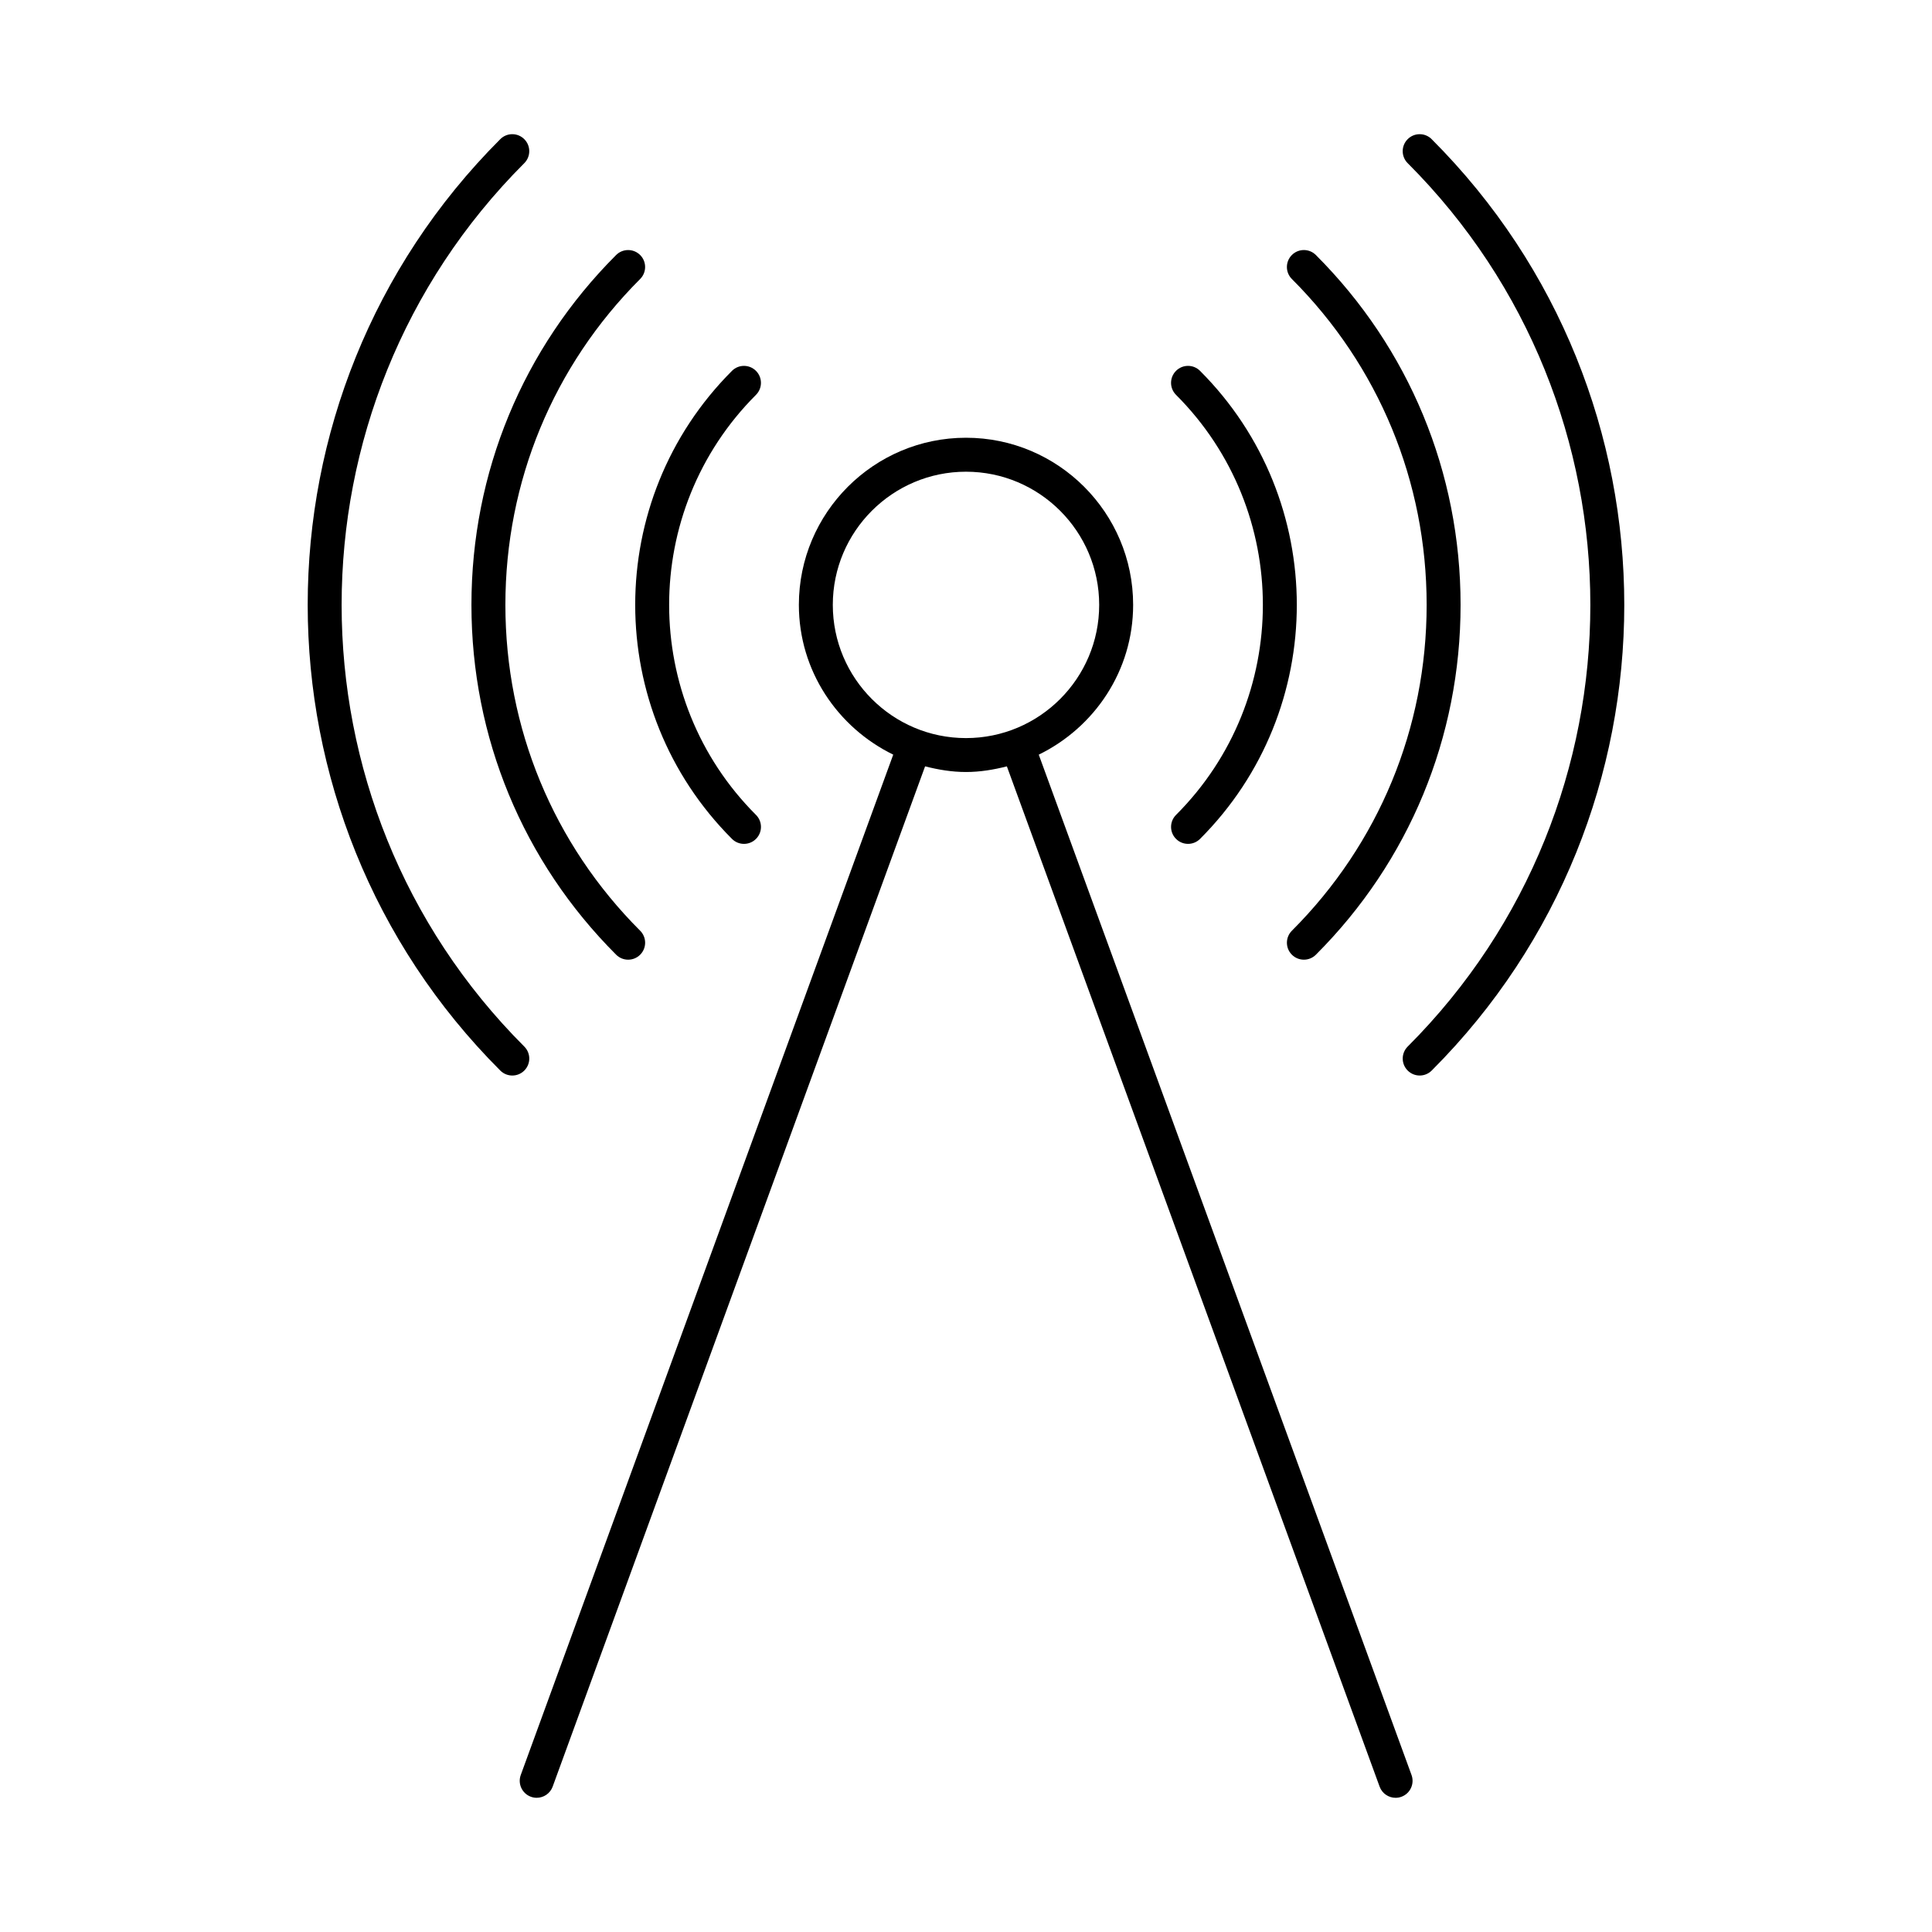 <?xml version="1.0" encoding="UTF-8"?>
<!-- Uploaded to: SVG Repo, www.svgrepo.com, Generator: SVG Repo Mixer Tools -->
<svg fill="#000000" width="800px" height="800px" version="1.1" viewBox="144 144 512 512" xmlns="http://www.w3.org/2000/svg">
 <g>
  <path d="m276.58 180.88c-68.051 68.047-68.047 178.77 0.004 246.83 0.879 0.879 2.031 1.316 3.18 1.316 1.152 0 2.301-0.438 3.18-1.316 1.758-1.758 1.758-4.606 0-6.359-64.543-64.539-64.543-169.57-0.004-234.11 1.758-1.758 1.758-4.606 0-6.359-1.758-1.762-4.602-1.762-6.359-0.004z"/>
  <path d="m307.28 211.58c-24.727 24.723-38.344 57.652-38.344 92.715 0 35.055 13.617 67.984 38.352 92.715 0.879 0.879 2.031 1.316 3.18 1.316 1.152 0 2.301-0.438 3.18-1.316 1.758-1.758 1.758-4.606 0-6.359-23.031-23.027-35.715-53.699-35.715-86.355 0-32.664 12.684-63.328 35.711-86.355 1.758-1.758 1.758-4.606 0-6.359s-4.606-1.754-6.363 0z"/>
  <path d="m344.34 242.28c-1.758-1.758-4.606-1.758-6.359 0-34.195 34.195-34.191 89.844 0.004 124.04 0.879 0.879 2.031 1.316 3.18 1.316 1.152 0 2.301-0.438 3.18-1.316 1.758-1.758 1.758-4.606 0-6.359-30.684-30.688-30.688-80.625-0.004-111.32 1.758-1.758 1.758-4.602 0-6.359z"/>
  <path d="m523.41 180.88c-1.758-1.758-4.606-1.758-6.359 0-1.758 1.758-1.758 4.606 0 6.359 64.543 64.539 64.543 169.57 0.004 234.11-1.758 1.758-1.758 4.606 0 6.359 0.879 0.879 2.031 1.316 3.18 1.316 1.152 0 2.301-0.438 3.18-1.316 68.051-68.043 68.047-178.77-0.004-246.82z"/>
  <path d="m486.36 211.58c-1.758 1.758-1.758 4.606 0 6.359 23.031 23.027 35.715 53.699 35.715 86.355 0 32.664-12.684 63.328-35.711 86.355-1.758 1.758-1.758 4.606 0 6.359 0.879 0.879 2.031 1.316 3.18 1.316 1.152 0 2.301-0.438 3.18-1.316 24.727-24.723 38.344-57.652 38.344-92.715 0-35.055-13.617-67.984-38.352-92.715-1.754-1.754-4.602-1.754-6.356 0z"/>
  <path d="m455.66 242.28c-1.758 1.758-1.758 4.606 0 6.359 30.684 30.688 30.688 80.625 0.004 111.32-1.758 1.758-1.758 4.606 0 6.359 0.879 0.879 2.031 1.316 3.18 1.316 1.152 0 2.301-0.438 3.18-1.316 34.195-34.195 34.191-89.844-0.004-124.04-1.754-1.758-4.602-1.758-6.359 0z"/>
  <path d="m284.69 620.16c0.508 0.184 1.027 0.273 1.543 0.273 1.836 0 3.559-1.133 4.227-2.953l98.699-270.39c3.488 0.887 7.082 1.5 10.84 1.5s7.348-0.613 10.832-1.496l98.785 270.39c0.668 1.82 2.391 2.953 4.227 2.953 0.516 0 1.031-0.086 1.543-0.273 2.336-0.852 3.535-3.434 2.684-5.773l-98.789-270.4c14.746-7.199 25.012-22.211 25.012-39.695 0-24.426-19.867-44.289-44.293-44.289s-44.293 19.863-44.293 44.289c0 17.48 10.266 32.488 25.008 39.691l-98.707 270.4c-0.855 2.34 0.352 4.922 2.684 5.773zm80.012-315.86c0-19.461 15.832-35.293 35.297-35.293s35.297 15.832 35.297 35.293c0 19.469-15.832 35.301-35.297 35.301s-35.297-15.832-35.297-35.301z"/>
 </g>
</svg>